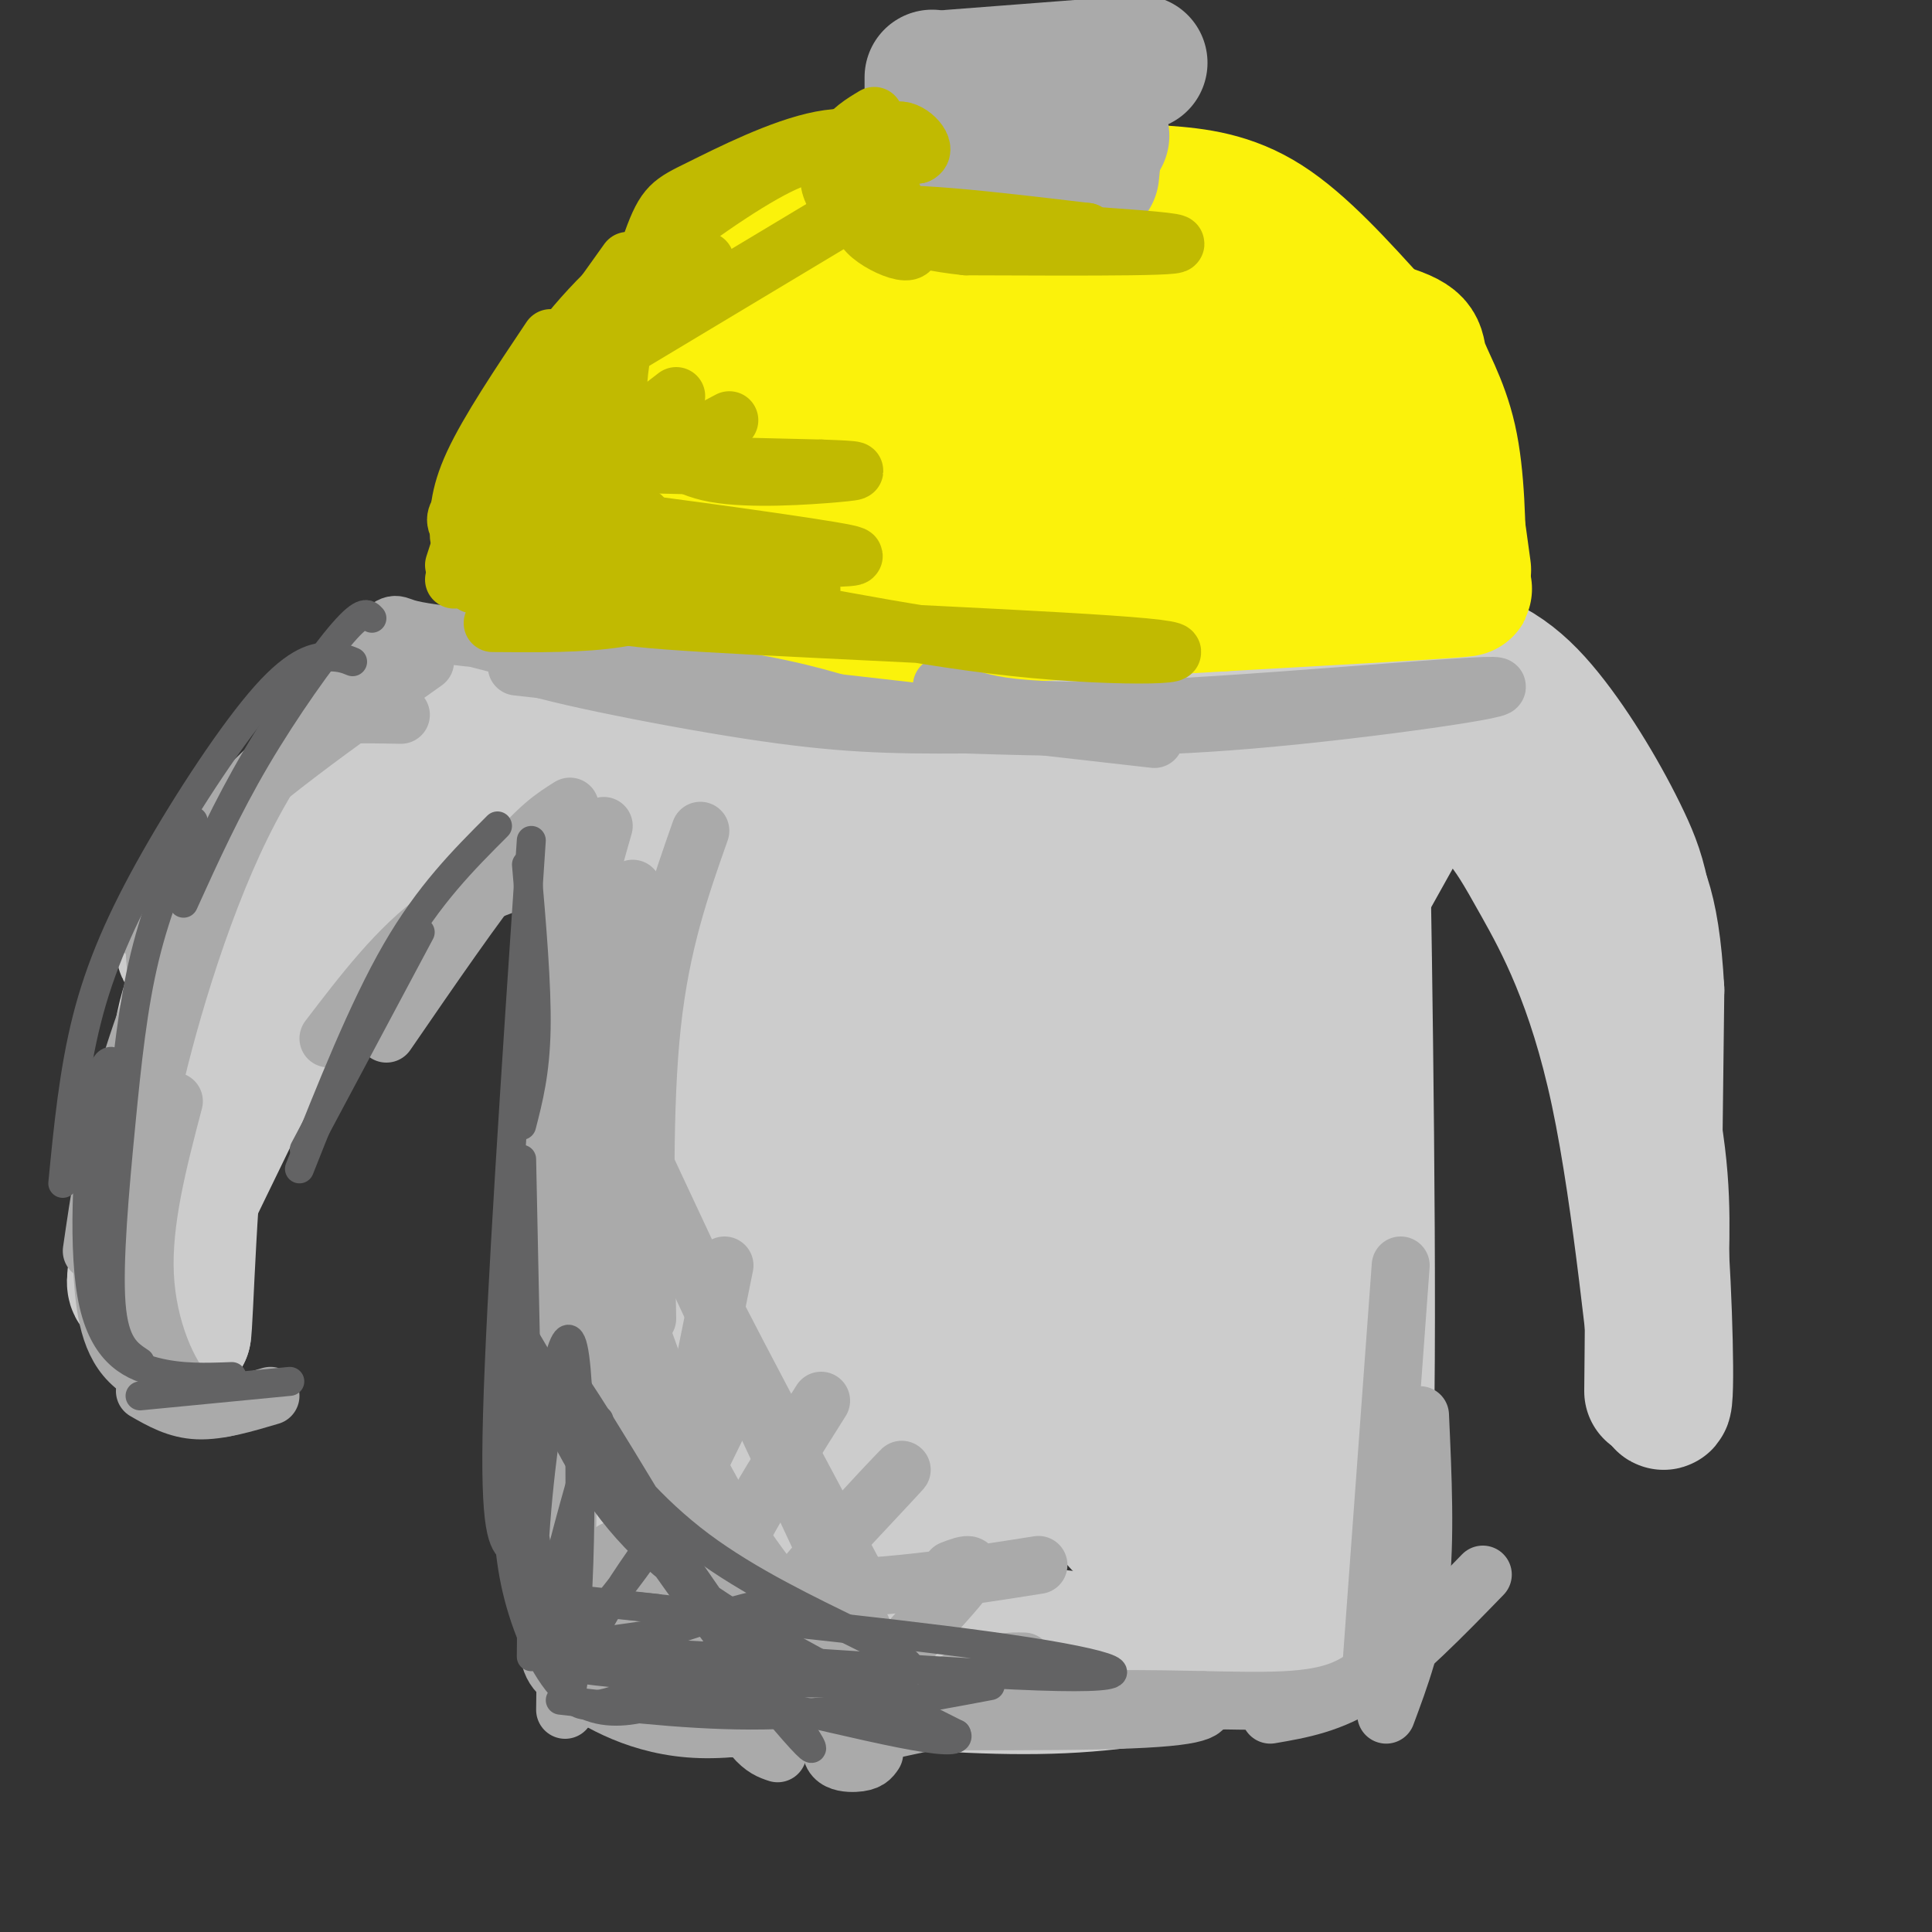 <svg viewBox='0 0 400 400' version='1.1' xmlns='http://www.w3.org/2000/svg' xmlns:xlink='http://www.w3.org/1999/xlink'><rect x="0" y="0" width="400" height="400" fill="#333333" stroke="none"/><g fill='none' stroke='#CCCCCC' stroke-width='28' stroke-linecap='round' stroke-linejoin='round'><path d='M131,164c0.000,0.000 3.000,100.000 3,100'/><path d='M135,146c0.000,0.000 -5.000,178.000 -5,178'/><path d='M129,136c-2.089,-0.822 -4.178,-1.644 4,-3c8.178,-1.356 26.622,-3.244 52,-3c25.378,0.244 57.689,2.622 90,5'/><path d='M164,133c41.641,0.191 83.282,0.383 101,3c17.718,2.617 11.512,7.660 10,10c-1.512,2.340 1.670,1.976 3,9c1.330,7.024 0.809,21.435 -4,46c-4.809,24.565 -13.904,59.282 -23,94'/><path d='M268,138c-0.596,59.493 -1.193,118.986 -4,152c-2.807,33.014 -7.825,39.550 -11,43c-3.175,3.450 -4.509,3.813 -9,5c-4.491,1.187 -12.140,3.196 -32,0c-19.860,-3.196 -51.930,-11.598 -84,-20'/><path d='M128,318c-2.313,-42.442 33.904,-138.545 47,-177c13.096,-38.455 3.070,-19.260 -4,7c-7.070,26.260 -11.184,59.585 -13,82c-1.816,22.415 -1.335,33.919 3,55c4.335,21.081 12.524,51.737 12,42c-0.524,-9.737 -9.762,-59.869 -19,-110'/><path d='M154,217c-3.589,-23.949 -3.060,-28.821 -3,-39c0.060,-10.179 -0.349,-25.666 0,-32c0.349,-6.334 1.455,-3.515 3,-2c1.545,1.515 3.529,1.728 4,17c0.471,15.272 -0.569,45.604 2,75c2.569,29.396 8.749,57.855 10,67c1.251,9.145 -2.428,-1.023 -6,-9c-3.572,-7.977 -7.039,-13.763 -10,-45c-2.961,-31.237 -5.418,-87.925 -7,-92c-1.582,-4.075 -2.291,44.462 -3,93'/><path d='M144,250c1.377,26.351 6.319,45.728 10,56c3.681,10.272 6.102,11.437 8,12c1.898,0.563 3.275,0.522 6,-26c2.725,-26.522 6.798,-79.527 13,-117c6.202,-37.473 14.532,-59.414 14,-47c-0.532,12.414 -9.926,59.183 -14,85c-4.074,25.817 -2.828,30.681 0,47c2.828,16.319 7.236,44.091 9,48c1.764,3.909 0.882,-16.046 0,-36'/><path d='M190,272c0.223,-21.614 0.780,-57.648 5,-85c4.220,-27.352 12.101,-46.021 16,-53c3.899,-6.979 3.814,-2.268 1,21c-2.814,23.268 -8.359,65.092 -10,101c-1.641,35.908 0.621,65.901 3,65c2.379,-0.901 4.875,-32.695 8,-56c3.125,-23.305 6.880,-38.121 14,-60c7.120,-21.879 17.606,-50.823 20,-51c2.394,-0.177 -3.303,28.411 -9,57'/><path d='M238,211c-2.689,36.666 -4.911,99.830 -6,104c-1.089,4.170 -1.044,-50.656 2,-94c3.044,-43.344 9.089,-75.208 11,-48c1.911,27.208 -0.311,113.488 -2,147c-1.689,33.512 -2.844,14.256 -4,-5'/><path d='M239,315c-1.948,-29.559 -4.819,-100.958 -7,-133c-2.181,-32.042 -3.672,-24.729 -7,-29c-3.328,-4.271 -8.494,-20.127 -12,-18c-3.506,2.127 -5.354,22.235 -6,34c-0.646,11.765 -0.090,15.186 1,19c1.090,3.814 2.715,8.022 5,9c2.285,0.978 5.231,-1.275 7,-3c1.769,-1.725 2.363,-2.921 2,-7c-0.363,-4.079 -1.681,-11.039 -3,-18'/><path d='M219,169c-1.815,-4.217 -4.854,-5.759 -19,-11c-14.146,-5.241 -39.401,-14.182 -56,-18c-16.599,-3.818 -24.542,-2.515 -32,-1c-7.458,1.515 -14.432,3.241 -29,16c-14.568,12.759 -36.730,36.550 -43,41c-6.270,4.450 3.351,-10.443 11,-19c7.649,-8.557 13.324,-10.779 19,-13'/><path d='M70,164c8.745,-6.457 21.107,-16.100 41,-22c19.893,-5.900 47.316,-8.058 47,-9c-0.316,-0.942 -28.370,-0.669 -43,1c-14.630,1.669 -15.834,4.735 -24,12c-8.166,7.265 -23.292,18.731 -32,28c-8.708,9.269 -10.998,16.342 -14,22c-3.002,5.658 -6.715,9.902 -8,23c-1.285,13.098 -0.143,35.049 1,57'/><path d='M38,276c0.461,-1.331 1.114,-33.159 4,-52c2.886,-18.841 8.004,-24.696 12,-32c3.996,-7.304 6.870,-16.059 19,-28c12.130,-11.941 33.515,-27.070 33,-25c-0.515,2.070 -22.932,21.338 -35,32c-12.068,10.662 -13.788,12.717 -20,28c-6.212,15.283 -16.918,43.795 -21,57c-4.082,13.205 -1.541,11.102 1,9'/><path d='M31,265c7.096,-13.385 24.337,-51.347 36,-71c11.663,-19.653 17.747,-20.995 27,-25c9.253,-4.005 21.676,-10.671 27,-14c5.324,-3.329 3.549,-3.319 27,-7c23.451,-3.681 72.129,-11.052 101,-14c28.871,-2.948 37.936,-1.474 47,0'/><path d='M296,134c11.834,1.856 17.920,6.494 24,14c6.080,7.506 12.156,17.878 16,26c3.844,8.122 5.458,13.994 6,40c0.542,26.006 0.012,72.144 0,74c-0.012,1.856 0.494,-40.572 1,-83'/><path d='M343,205c-0.993,-18.372 -3.975,-22.803 -8,-29c-4.025,-6.197 -9.094,-14.160 -15,-21c-5.906,-6.840 -12.648,-12.557 -25,-16c-12.352,-3.443 -30.313,-4.614 -35,-6c-4.687,-1.386 3.900,-2.988 11,-3c7.100,-0.012 12.712,1.566 19,5c6.288,3.434 13.253,8.725 18,12c4.747,3.275 7.278,4.536 13,18c5.722,13.464 14.635,39.133 19,57c4.365,17.867 4.183,27.934 4,38'/><path d='M344,260c0.933,15.621 1.265,35.672 0,29c-1.265,-6.672 -4.128,-40.067 -9,-63c-4.872,-22.933 -11.754,-35.402 -16,-43c-4.246,-7.598 -5.856,-10.323 -9,-14c-3.144,-3.677 -7.822,-8.305 -12,-11c-4.178,-2.695 -7.856,-3.456 -13,-4c-5.144,-0.544 -11.756,-0.870 -17,2c-5.244,2.870 -9.122,8.935 -13,15'/><path d='M255,171c-0.688,2.707 4.092,1.976 13,-5c8.908,-6.976 21.944,-20.196 28,-25c6.056,-4.804 5.131,-1.193 6,0c0.869,1.193 3.532,-0.031 -2,11c-5.532,11.031 -19.259,34.316 -25,46c-5.741,11.684 -3.498,11.767 -1,23c2.498,11.233 5.249,33.617 8,56'/><path d='M282,277c1.119,-21.310 -0.083,-102.583 0,-104c0.083,-1.417 1.452,77.024 1,116c-0.452,38.976 -2.726,38.488 -5,38'/><path d='M278,327c0.042,7.019 2.648,5.566 -5,9c-7.648,3.434 -25.549,11.754 -53,13c-27.451,1.246 -64.451,-4.584 -79,-7c-14.549,-2.416 -6.648,-1.420 -5,-3c1.648,-1.580 -2.958,-5.737 -5,-13c-2.042,-7.263 -1.521,-17.631 -1,-28'/><path d='M130,298c0.343,-8.211 1.700,-14.737 7,-35c5.300,-20.263 14.542,-54.263 16,-48c1.458,6.263 -4.869,52.789 -6,77c-1.131,24.211 2.935,26.105 7,28'/></g>
<g fill='none' stroke='#FBF20B' stroke-width='28' stroke-linecap='round' stroke-linejoin='round'><path d='M119,116c4.311,4.200 8.622,8.400 47,9c38.378,0.600 110.822,-2.400 131,-3c20.178,-0.600 -11.911,1.200 -44,3'/><path d='M253,125c-21.057,1.278 -51.700,2.972 -79,3c-27.300,0.028 -51.256,-1.611 -60,-5c-8.744,-3.389 -2.277,-8.528 4,-16c6.277,-7.472 12.365,-17.278 19,-24c6.635,-6.722 13.818,-10.361 21,-14'/><path d='M124,110c-0.048,-3.256 -0.095,-6.512 7,-14c7.095,-7.488 21.333,-19.208 33,-28c11.667,-8.792 20.762,-14.655 28,-18c7.238,-3.345 12.619,-4.173 18,-5'/><path d='M148,88c-1.994,-1.405 -3.988,-2.810 -4,-5c-0.012,-2.190 1.958,-5.167 5,-10c3.042,-4.833 7.155,-11.524 25,-15c17.845,-3.476 49.423,-3.738 81,-4'/><path d='M182,56c17.502,0.378 35.005,0.756 54,3c18.995,2.244 39.483,6.354 49,9c9.517,2.646 8.062,3.828 9,7c0.938,3.172 4.268,8.335 6,16c1.732,7.665 1.866,17.833 2,28'/><path d='M302,119c-5.737,-1.073 -21.079,-17.755 -31,-26c-9.921,-8.245 -14.422,-8.052 -26,-9c-11.578,-0.948 -30.234,-3.036 -53,0c-22.766,3.036 -49.642,11.198 -49,9c0.642,-2.198 28.802,-14.755 53,-20c24.198,-5.245 44.435,-3.179 53,-2c8.565,1.179 5.460,1.471 4,4c-1.460,2.529 -1.274,7.294 -5,11c-3.726,3.706 -11.363,6.353 -19,9'/><path d='M229,95c-8.350,2.671 -19.724,4.850 -32,6c-12.276,1.150 -25.455,1.272 -35,1c-9.545,-0.272 -15.457,-0.939 -4,-4c11.457,-3.061 40.284,-8.515 62,-11c21.716,-2.485 36.323,-2.001 43,-1c6.677,1.001 5.426,2.520 5,5c-0.426,2.480 -0.026,5.921 -9,10c-8.974,4.079 -27.323,8.794 -43,11c-15.677,2.206 -28.682,1.902 -43,0c-14.318,-1.902 -29.948,-5.400 -38,-8c-8.052,-2.600 -8.526,-4.300 -9,-6'/><path d='M126,98c-2.499,-4.013 -4.246,-11.047 0,-16c4.246,-4.953 14.484,-7.827 21,-9c6.516,-1.173 9.311,-0.647 11,0c1.689,0.647 2.271,1.414 3,4c0.729,2.586 1.604,6.991 -2,14c-3.604,7.009 -11.686,16.624 -17,22c-5.314,5.376 -7.860,6.515 -11,7c-3.140,0.485 -6.872,0.316 -9,0c-2.128,-0.316 -2.650,-0.777 -4,-5c-1.350,-4.223 -3.529,-12.206 -1,-20c2.529,-7.794 9.764,-15.397 17,-23'/><path d='M134,72c5.677,-6.307 11.371,-10.574 17,-15c5.629,-4.426 11.193,-9.012 23,-12c11.807,-2.988 29.855,-4.378 42,-5c12.145,-0.622 18.385,-0.475 25,0c6.615,0.475 13.604,1.279 21,6c7.396,4.721 15.198,13.361 23,22'/><path d='M285,68c6.244,7.600 10.356,15.600 13,24c2.644,8.400 3.822,17.200 5,26'/></g>
<g fill='none' stroke='#AAAAAA' stroke-width='28' stroke-linecap='round' stroke-linejoin='round'><path d='M193,30c0.000,0.000 0.000,-14.000 0,-14'/><path d='M197,16c0.000,0.000 39.000,-3.000 39,-3'/><path d='M228,16c0.000,0.000 -2.000,20.000 -2,20'/><path d='M206,29c0.000,0.000 0.100,0.100 0.1,0.1'/><path d='M219,20c0.000,0.000 2.000,7.000 2,7'/><path d='M218,32c0.000,0.000 0.100,0.100 0.1,0.1'/><path d='M204,34c0.000,0.000 12.000,2.000 12,2'/><path d='M228,28c0.000,0.000 0.100,0.100 0.1,0.1'/></g>
<g fill='none' stroke='#AAAAAA' stroke-width='12' stroke-linecap='round' stroke-linejoin='round'><path d='M83,148c-4.577,-0.089 -9.155,-0.179 -12,0c-2.845,0.179 -3.958,0.625 -9,5c-5.042,4.375 -14.012,12.679 -20,20c-5.988,7.321 -8.994,13.661 -12,20'/><path d='M34,210c-0.933,-4.156 -1.867,-8.311 -2,-14c-0.133,-5.689 0.533,-12.911 10,-23c9.467,-10.089 27.733,-23.044 46,-36'/><path d='M97,132c-5.226,-0.598 -10.453,-1.196 -13,-2c-2.547,-0.804 -2.415,-1.813 -8,4c-5.585,5.813 -16.888,18.450 -26,37c-9.112,18.550 -16.032,43.014 -19,57c-2.968,13.986 -1.984,17.493 -1,21'/><path d='M42,180c-6.083,15.417 -12.167,30.833 -16,44c-3.833,13.167 -5.417,24.083 -7,35'/><path d='M21,260c0.417,8.000 0.833,16.000 5,21c4.167,5.000 12.083,7.000 20,9'/><path d='M30,288c3.333,1.917 6.667,3.833 11,4c4.333,0.167 9.667,-1.417 15,-3'/><path d='M51,290c-3.933,1.556 -7.867,3.111 -12,-1c-4.133,-4.111 -8.467,-13.889 -9,-25c-0.533,-11.111 2.733,-23.556 6,-36'/><path d='M117,174c-2.250,24.583 -4.500,49.167 -5,70c-0.500,20.833 0.750,37.917 2,55'/><path d='M119,187c0.000,0.000 -2.000,167.000 -2,167'/><path d='M118,167c-3.333,2.083 -6.667,4.167 -13,12c-6.333,7.833 -15.667,21.417 -25,35'/><path d='M68,215c7.250,-9.500 14.500,-19.000 23,-25c8.500,-6.000 18.250,-8.500 28,-11'/><path d='M125,171c-3.000,10.417 -6.000,20.833 -8,43c-2.000,22.167 -3.000,56.083 -4,90'/><path d='M112,292c0.244,17.446 0.488,34.893 1,44c0.512,9.107 1.292,9.875 6,13c4.708,3.125 13.345,8.607 26,9c12.655,0.393 29.327,-4.304 46,-9'/><path d='M139,355c0.000,0.000 33.000,-15.000 33,-15'/><path d='M121,322c0.083,3.167 0.167,6.333 4,11c3.833,4.667 11.417,10.833 19,17'/><path d='M127,321c3.467,10.622 6.933,21.244 10,26c3.067,4.756 5.733,3.644 7,2c1.267,-1.644 1.133,-3.822 1,-6'/><path d='M119,267c11.000,31.000 22.000,62.000 29,78c7.000,16.000 10.000,17.000 13,18'/><path d='M131,278c0.000,0.000 40.000,78.000 40,78'/><path d='M126,252c2.482,9.607 4.964,19.214 9,30c4.036,10.786 9.625,22.750 16,33c6.375,10.250 13.536,18.786 18,23c4.464,4.214 6.232,4.107 8,4'/><path d='M126,225c0.000,0.000 58.000,124.000 58,124'/><path d='M117,197c2.917,11.083 5.833,22.167 16,44c10.167,21.833 27.583,54.417 45,87'/><path d='M149,356c34.167,0.333 68.333,0.667 85,0c16.667,-0.667 15.833,-2.333 15,-4'/><path d='M94,131c23.667,6.167 47.333,12.333 64,15c16.667,2.667 26.333,1.833 36,1'/><path d='M107,138c0.000,0.000 132.000,15.000 132,15'/><path d='M145,172c-4.083,11.583 -8.167,23.167 -10,40c-1.833,16.833 -1.417,38.917 -1,61'/><path d='M131,184c-1.422,6.044 -2.844,12.089 -4,24c-1.156,11.911 -2.044,29.689 1,50c3.044,20.311 10.022,43.156 17,66'/><path d='M140,313c0.000,0.000 6.000,-5.000 6,-5'/><path d='M153,286c0.000,0.000 -22.000,45.000 -22,45'/><path d='M150,262c0.000,0.000 -15.000,74.000 -15,74'/><path d='M170,290c-9.178,14.578 -18.356,29.156 -22,39c-3.644,9.844 -1.756,14.956 0,16c1.756,1.044 3.378,-1.978 5,-5'/><path d='M173,319c8.071,-8.631 16.143,-17.262 13,-14c-3.143,3.262 -17.500,18.417 -26,30c-8.500,11.583 -11.143,19.595 -10,22c1.143,2.405 6.071,-0.798 11,-4'/><path d='M197,325c3.202,-1.226 6.405,-2.452 1,4c-5.405,6.452 -19.417,20.583 -24,28c-4.583,7.417 0.262,8.119 3,8c2.738,-0.119 3.369,-1.060 4,-2'/><path d='M212,344c-2.833,-0.083 -5.667,-0.167 -12,3c-6.333,3.167 -16.167,9.583 -26,16'/><path d='M215,324c-14.750,2.333 -29.500,4.667 -46,5c-16.500,0.333 -34.750,-1.333 -53,-3'/><path d='M185,358c12.178,-2.644 24.356,-5.289 39,-6c14.644,-0.711 31.756,0.511 42,0c10.244,-0.511 13.622,-2.756 17,-5'/><path d='M263,355c6.333,-1.083 12.667,-2.167 20,-7c7.333,-4.833 15.667,-13.417 24,-22'/><path d='M294,293c0.583,12.833 1.167,25.667 0,36c-1.167,10.333 -4.083,18.167 -7,26'/><path d='M290,262c0.000,0.000 -6.000,82.000 -6,82'/><path d='M195,142c5.256,2.881 10.512,5.762 36,5c25.488,-0.762 71.208,-5.167 78,-5c6.792,0.167 -25.345,4.905 -50,7c-24.655,2.095 -41.827,1.548 -59,1'/><path d='M200,150c-15.947,0.107 -26.316,-0.126 -45,-3c-18.684,-2.874 -45.684,-8.389 -47,-10c-1.316,-1.611 23.053,0.683 39,3c15.947,2.317 23.474,4.659 31,7'/></g>
<g fill='none' stroke='#C1BA01' stroke-width='12' stroke-linecap='round' stroke-linejoin='round'><path d='M95,111c-0.083,-4.083 -0.167,-8.167 3,-15c3.167,-6.833 9.583,-16.417 16,-26'/><path d='M94,117c2.500,-7.750 5.000,-15.500 11,-26c6.000,-10.500 15.500,-23.750 25,-37'/><path d='M94,120c12.167,-18.000 24.333,-36.000 33,-47c8.667,-11.000 13.833,-15.000 19,-19'/><path d='M109,84c0.000,0.000 75.000,-45.000 75,-45'/><path d='M179,34c-2.177,-0.765 -4.354,-1.529 -7,-2c-2.646,-0.471 -5.760,-0.647 -14,4c-8.240,4.647 -21.605,14.118 -31,23c-9.395,8.882 -14.818,17.176 -19,24c-4.182,6.824 -7.121,12.180 -8,17c-0.879,4.820 0.302,9.105 3,12c2.698,2.895 6.914,4.398 16,5c9.086,0.602 23.043,0.301 37,0'/><path d='M102,129c9.333,0.083 18.667,0.167 26,-1c7.333,-1.167 12.667,-3.583 18,-6'/><path d='M103,116c6.750,2.667 13.500,5.333 22,6c8.500,0.667 18.750,-0.667 29,-2'/><path d='M107,118c0.822,1.822 1.644,3.644 5,5c3.356,1.356 9.244,2.244 19,2c9.756,-0.244 23.378,-1.622 37,-3'/><path d='M98,121c5.583,1.167 11.167,2.333 17,0c5.833,-2.333 11.917,-8.167 18,-14'/><path d='M105,109c0.000,0.000 35.000,-27.000 35,-27'/><path d='M111,100c3.167,1.083 6.333,2.167 13,0c6.667,-2.167 16.833,-7.583 27,-13'/><path d='M115,122c6.300,-0.788 12.599,-1.576 29,1c16.401,2.576 42.903,8.516 66,11c23.097,2.484 42.789,1.511 27,0c-15.789,-1.511 -67.059,-3.561 -91,-5c-23.941,-1.439 -20.555,-2.268 -24,-5c-3.445,-2.732 -13.723,-7.366 -24,-12'/><path d='M98,112c-4.512,-3.089 -3.792,-4.813 -3,-6c0.792,-1.187 1.658,-1.838 18,0c16.342,1.838 48.162,6.166 59,8c10.838,1.834 0.694,1.174 -6,2c-6.694,0.826 -9.939,3.139 -18,0c-8.061,-3.139 -20.940,-11.730 -26,-16c-5.060,-4.270 -2.303,-4.220 7,-4c9.303,0.220 25.151,0.610 41,1'/><path d='M170,97c8.365,0.283 8.779,0.490 3,1c-5.779,0.510 -17.749,1.323 -25,0c-7.251,-1.323 -9.781,-4.782 -13,-7c-3.219,-2.218 -7.125,-3.194 -7,-11c0.125,-7.806 4.281,-22.443 7,-30c2.719,-7.557 4.001,-8.035 10,-11c5.999,-2.965 16.714,-8.419 25,-10c8.286,-1.581 14.143,0.709 20,3'/><path d='M190,32c2.447,-1.076 -1.435,-5.266 -4,-5c-2.565,0.266 -3.811,4.989 -2,11c1.811,6.011 6.680,13.311 4,14c-2.680,0.689 -12.909,-5.232 -8,-7c4.909,-1.768 24.954,0.616 45,3'/><path d='M225,48c-7.048,-0.214 -47.167,-2.250 -44,-2c3.167,0.250 49.619,2.786 60,4c10.381,1.214 -15.310,1.107 -41,1'/><path d='M200,51c-12.143,-1.238 -22.000,-4.833 -26,-9c-4.000,-4.167 -2.143,-8.905 0,-12c2.143,-3.095 4.571,-4.548 7,-6'/></g>
<g fill='none' stroke='#636364' stroke-width='6' stroke-linecap='round' stroke-linejoin='round'><path d='M77,128c-0.867,-0.956 -1.733,-1.911 -6,3c-4.267,4.911 -11.933,15.689 -18,26c-6.067,10.311 -10.533,20.156 -15,30'/><path d='M73,137c-1.234,-0.507 -2.469,-1.014 -5,-1c-2.531,0.014 -6.359,0.550 -13,8c-6.641,7.450 -16.096,21.813 -23,34c-6.904,12.187 -11.258,22.196 -14,33c-2.742,10.804 -3.871,22.402 -5,34'/><path d='M40,170c-3.756,8.905 -7.512,17.810 -10,28c-2.488,10.190 -3.708,21.667 -5,35c-1.292,13.333 -2.655,28.524 -2,37c0.655,8.476 3.327,10.238 6,12'/><path d='M25,221c-1.708,-1.631 -3.417,-3.262 -5,6c-1.583,9.262 -3.042,29.417 -1,41c2.042,11.583 7.583,14.595 13,16c5.417,1.405 10.708,1.202 16,1'/><path d='M29,289c0.000,0.000 31.000,-3.000 31,-3'/><path d='M63,238c0.000,0.000 24.000,-45.000 24,-45'/><path d='M62,242c6.583,-16.583 13.167,-33.167 20,-45c6.833,-11.833 13.917,-18.917 21,-26'/><path d='M109,179c1.083,12.500 2.167,25.000 2,34c-0.167,9.000 -1.583,14.500 -3,20'/><path d='M110,174c-3.167,47.250 -6.333,94.500 -7,119c-0.667,24.500 1.167,26.250 3,28'/><path d='M108,240c0.000,0.000 2.000,96.000 2,96'/><path d='M105,306c0.060,7.488 0.119,14.976 2,23c1.881,8.024 5.583,16.583 10,21c4.417,4.417 9.548,4.690 14,4c4.452,-0.690 8.226,-2.345 12,-4'/><path d='M116,352c15.083,1.750 30.167,3.500 45,3c14.833,-0.500 29.417,-3.250 44,-6'/><path d='M106,289c4.762,30.286 9.524,60.571 12,54c2.476,-6.571 2.667,-50.000 1,-62c-1.667,-12.000 -5.190,7.429 -7,23c-1.810,15.571 -1.905,27.286 -2,39'/><path d='M124,294c-7.040,24.175 -14.080,48.351 -9,48c5.080,-0.351 22.279,-25.228 21,-24c-1.279,1.228 -21.037,28.561 -17,34c4.037,5.439 31.868,-11.018 39,-17c7.132,-5.982 -6.434,-1.491 -20,3'/><path d='M138,338c-12.634,1.683 -34.220,4.390 -21,7c13.220,2.610 61.244,5.122 70,2c8.756,-3.122 -21.758,-11.879 -42,-27c-20.242,-15.121 -30.212,-36.606 -29,-37c1.212,-0.394 13.606,20.303 26,41'/><path d='M142,324c11.449,16.711 27.071,37.987 26,38c-1.071,0.013 -18.834,-21.237 -33,-42c-14.166,-20.763 -24.735,-41.040 -27,-44c-2.265,-2.960 3.775,11.395 10,23c6.225,11.605 12.636,20.458 26,30c13.364,9.542 33.682,19.771 54,30'/><path d='M198,359c2.195,3.756 -19.318,-1.853 -42,-7c-22.682,-5.147 -46.533,-9.833 -32,-10c14.533,-0.167 67.451,4.186 91,5c23.549,0.814 17.728,-1.910 -2,-5c-19.728,-3.090 -53.364,-6.545 -87,-10'/><path d='M126,332c-12.833,-1.500 -1.417,-0.250 10,1'/></g>
</svg>